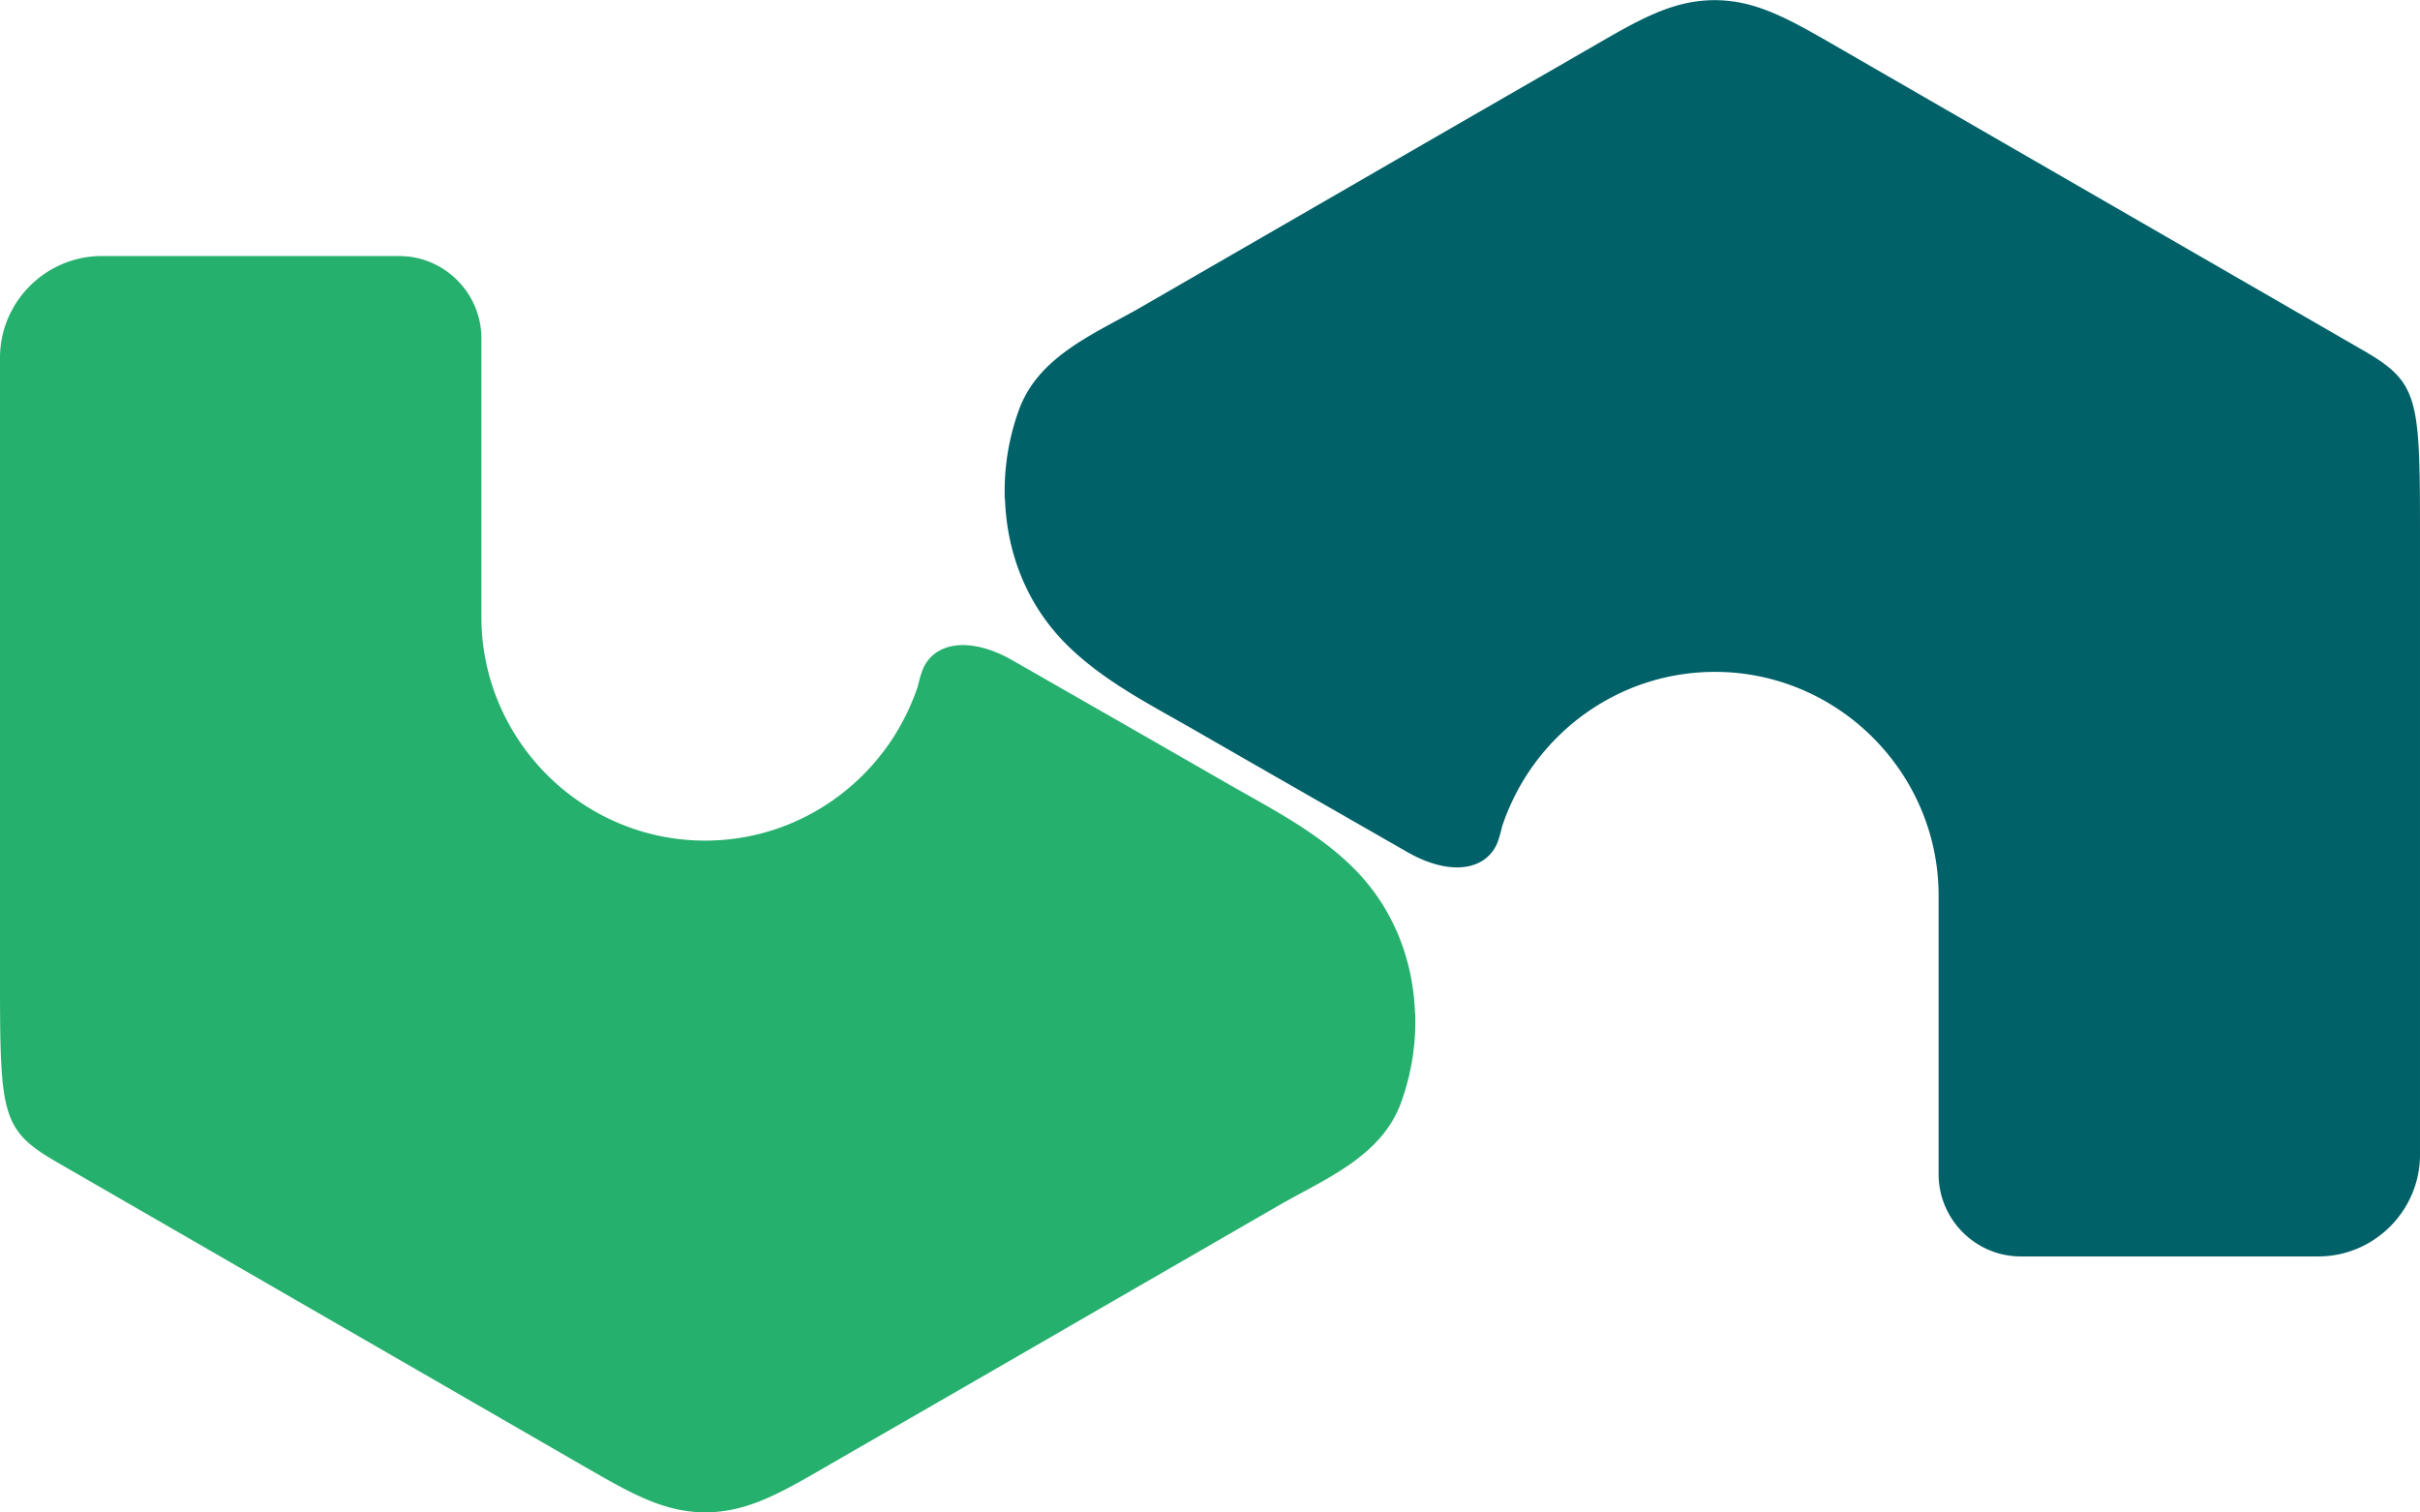 <svg width="256" height="160" viewBox="0 0 256 160" fill="none" xmlns="http://www.w3.org/2000/svg">
	<path d="M149.709 107.218a25.2 25.2 0 0 1-1.502 9.432c-2.072 5.689-7.994 8.036-12.9 10.849-7.466 4.314-14.952 8.629-22.418 12.943a9905 9905 0 0 1-20.64 11.906c-1.48.846-2.96 1.713-4.441 2.559-5.076 2.94-8.671 5.076-13.197 5.076s-8.12-2.157-13.196-5.076L6.112 122.994C-.063 119.442 0 117.919 0 102.015V37.851c0-5.921 4.843-10.764 10.764-10.764h31.47c4.779 0 8.691 3.913 8.691 8.713v29.46c0 13.006 10.638 23.665 23.665 23.665 9.411 0 17.574-5.562 21.38-13.556.424-.889.805-1.82 1.122-2.77 0 0 .317-1.397.613-1.989 1.353-2.791 5.118-3.214 9.432-.74 7.677 4.399 15.375 8.798 23.052 13.218 4.42 2.516 9.157 4.97 12.858 8.607 4.208 4.124 6.45 9.644 6.641 15.544z" fill="#26B06D" />
	<path d="M106.291 52.782a25.2 25.2 0 0 1 1.502-9.432c2.072-5.689 7.994-8.036 12.9-10.85 7.466-4.313 14.952-8.628 22.417-12.942 6.874-3.976 13.768-7.952 20.641-11.906 1.48-.846 2.961-1.713 4.441-2.56 5.076-2.939 8.671-5.075 13.197-5.075s8.121 2.157 13.196 5.076l55.303 31.912c6.175 3.553 6.112 5.076 6.112 20.98v64.164c0 5.921-4.843 10.764-10.765 10.764h-31.468c-4.78 0-8.692-3.912-8.692-8.713V94.74c0-13.006-10.638-23.665-23.665-23.665-9.411 0-17.574 5.562-21.381 13.557a24 24 0 0 0-1.121 2.77s-.317 1.396-.613 1.988c-1.354 2.791-5.118 3.214-9.432.74-7.677-4.399-15.375-8.798-23.052-13.218-4.42-2.516-9.157-4.97-12.858-8.607-4.209-4.124-6.45-9.644-6.641-15.544z" fill="#006169" />
</svg>
